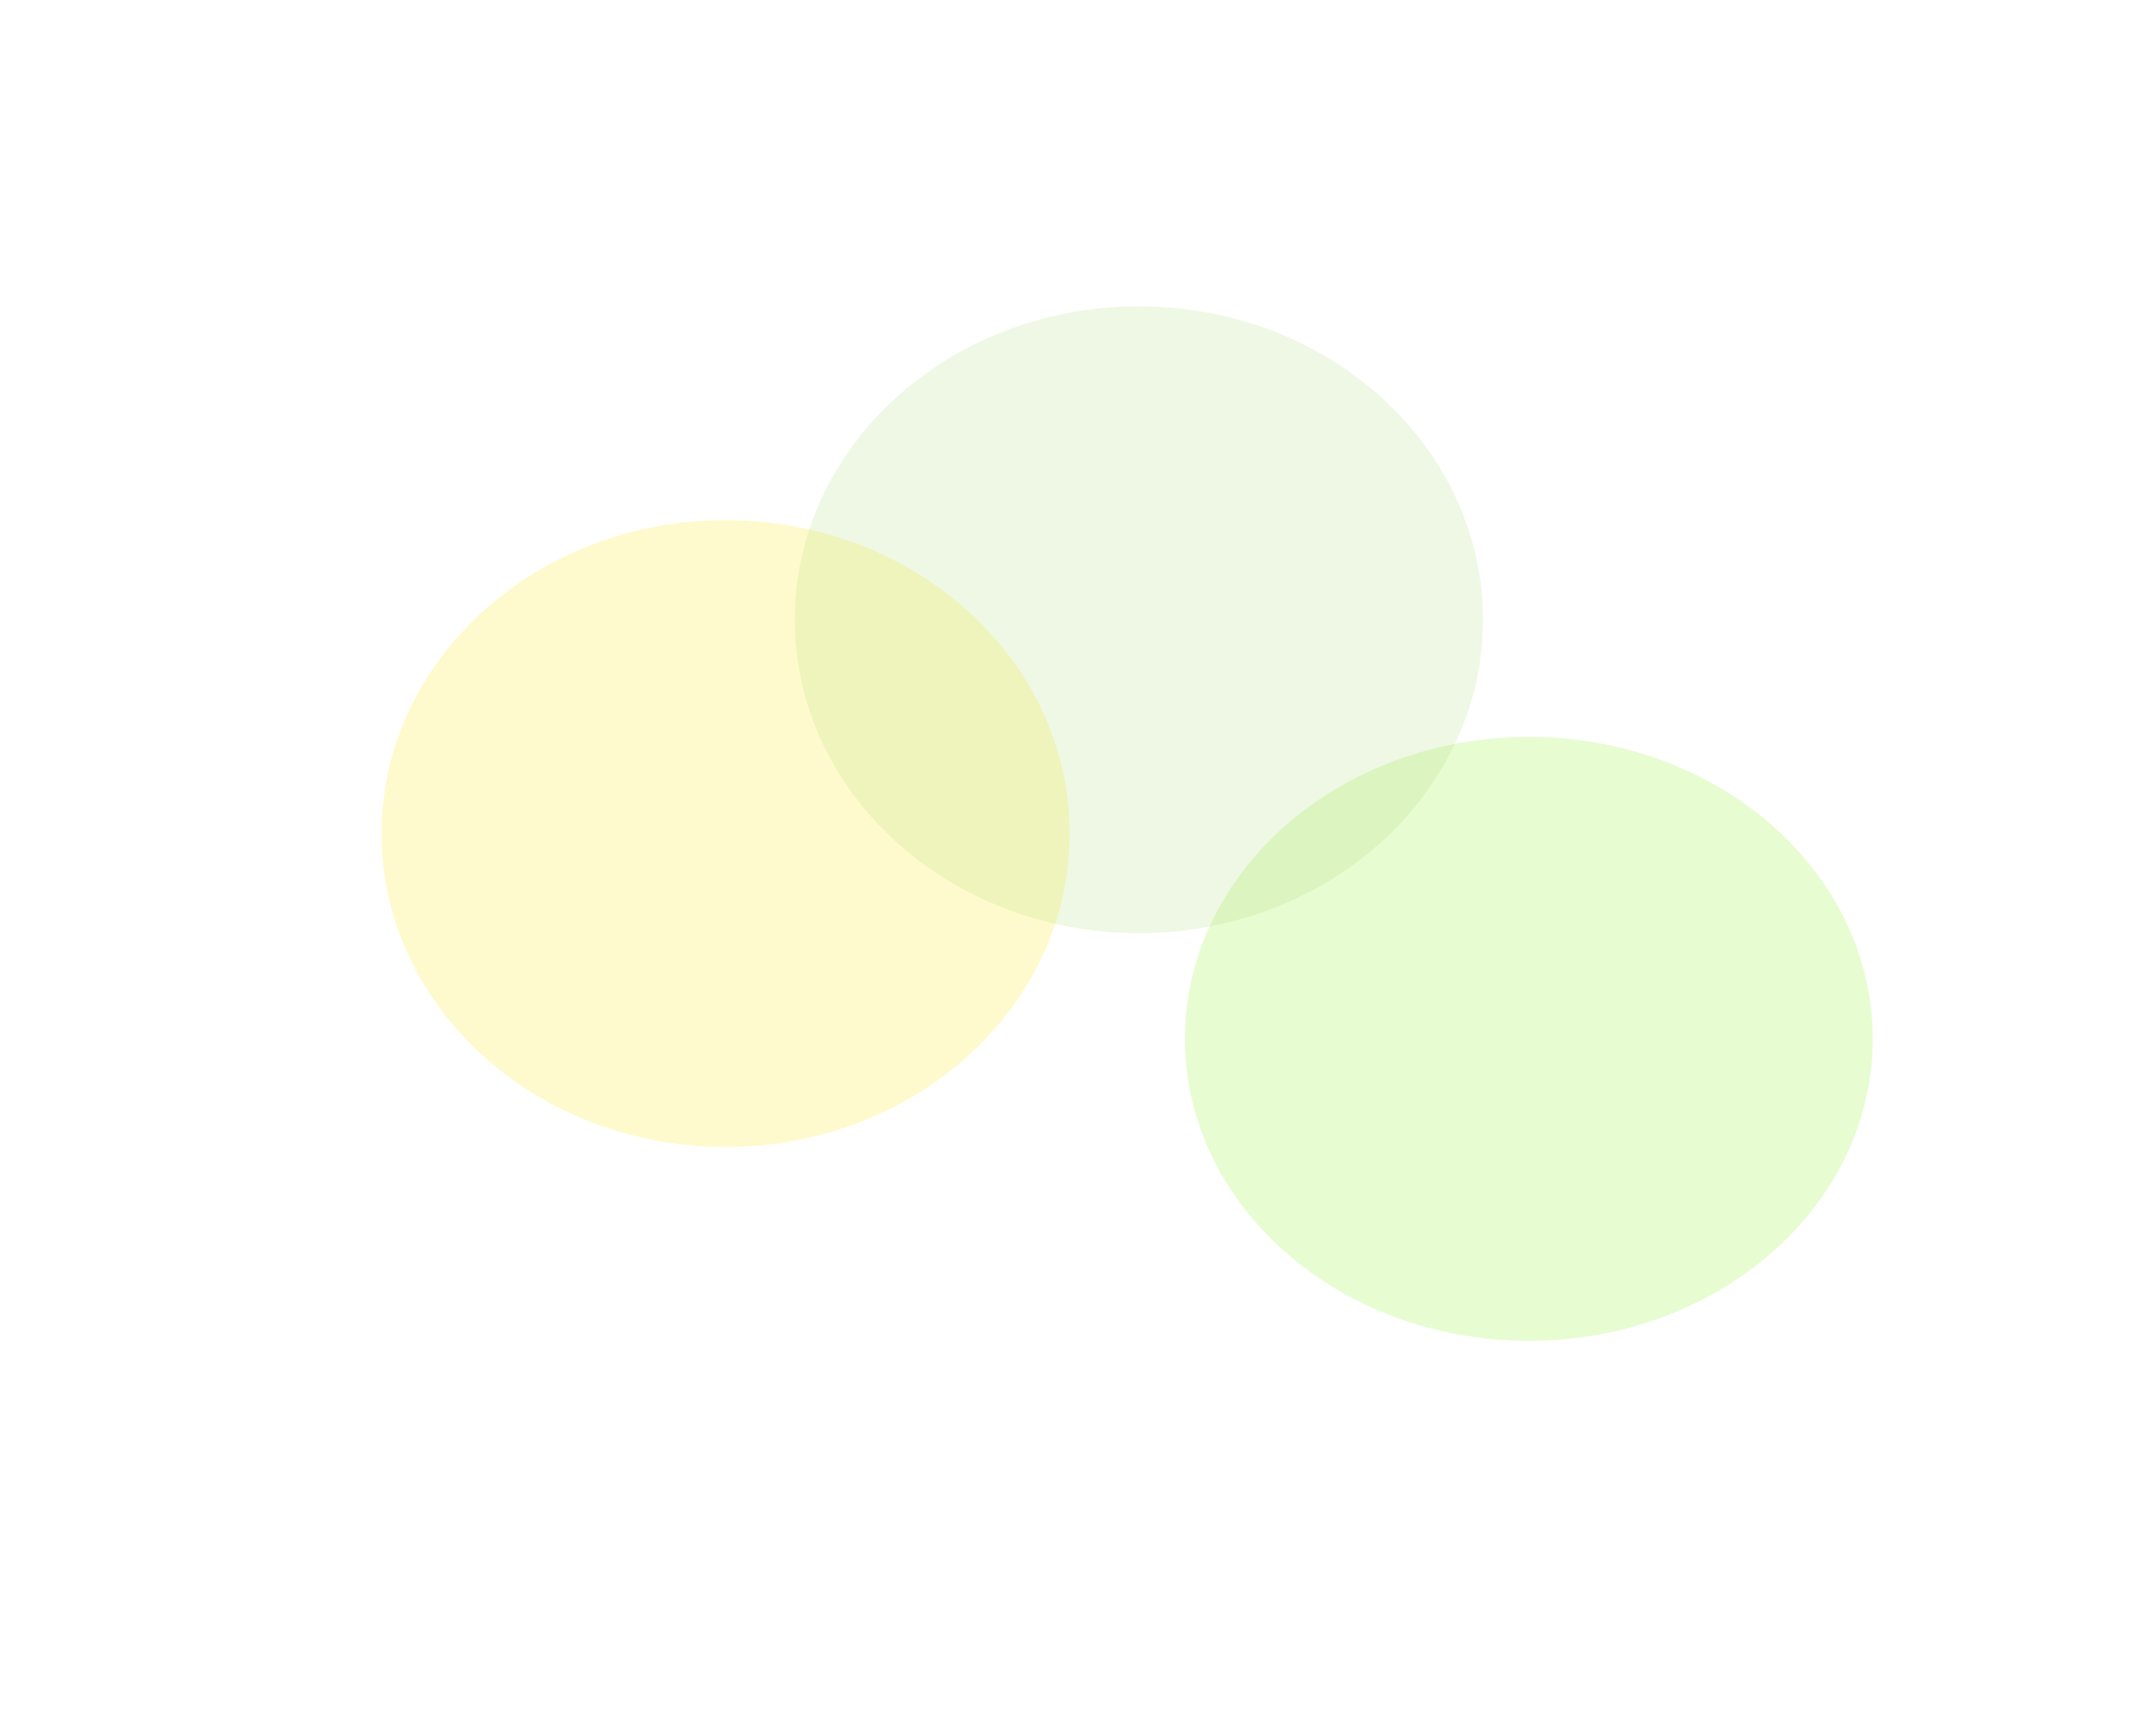 <svg width="746" height="596" viewBox="0 0 746 596" fill="none" xmlns="http://www.w3.org/2000/svg">
<g filter="url(#filter0_f_1_3636)">
<path d="M529 464C594.722 464 648 417.214 648 359.5C648 301.786 594.722 255 529 255C463.278 255 410 301.786 410 359.5C410 417.214 463.278 464 529 464Z" fill="#8FF422" fill-opacity="0.2"/>
<path d="M251.063 396.923C316.819 396.923 370.125 348.363 370.125 288.461C370.125 228.56 316.819 180 251.063 180C185.306 180 132 228.56 132 288.461C132 348.363 185.306 396.923 251.063 396.923Z" fill="#FFEA09" fill-opacity="0.2"/>
<path d="M394.062 322.923C459.819 322.923 513.125 274.363 513.125 214.461C513.125 154.56 459.819 106 394.062 106C328.306 106 275 154.56 275 214.461C275 274.363 328.306 322.923 394.062 322.923Z" fill="#AFE07B" fill-opacity="0.2"/>
</g>
<defs>
<filter id="filter0_f_1_3636" x="0" y="-26" width="780" height="622" filterUnits="userSpaceOnUse" color-interpolation-filters="sRGB">
<feFlood flood-opacity="0" result="BackgroundImageFix"/>
<feBlend mode="normal" in="SourceGraphic" in2="BackgroundImageFix" result="shape"/>
<feGaussianBlur stdDeviation="66" result="effect1_foregroundBlur_1_3636"/>
</filter>
</defs>
</svg>
